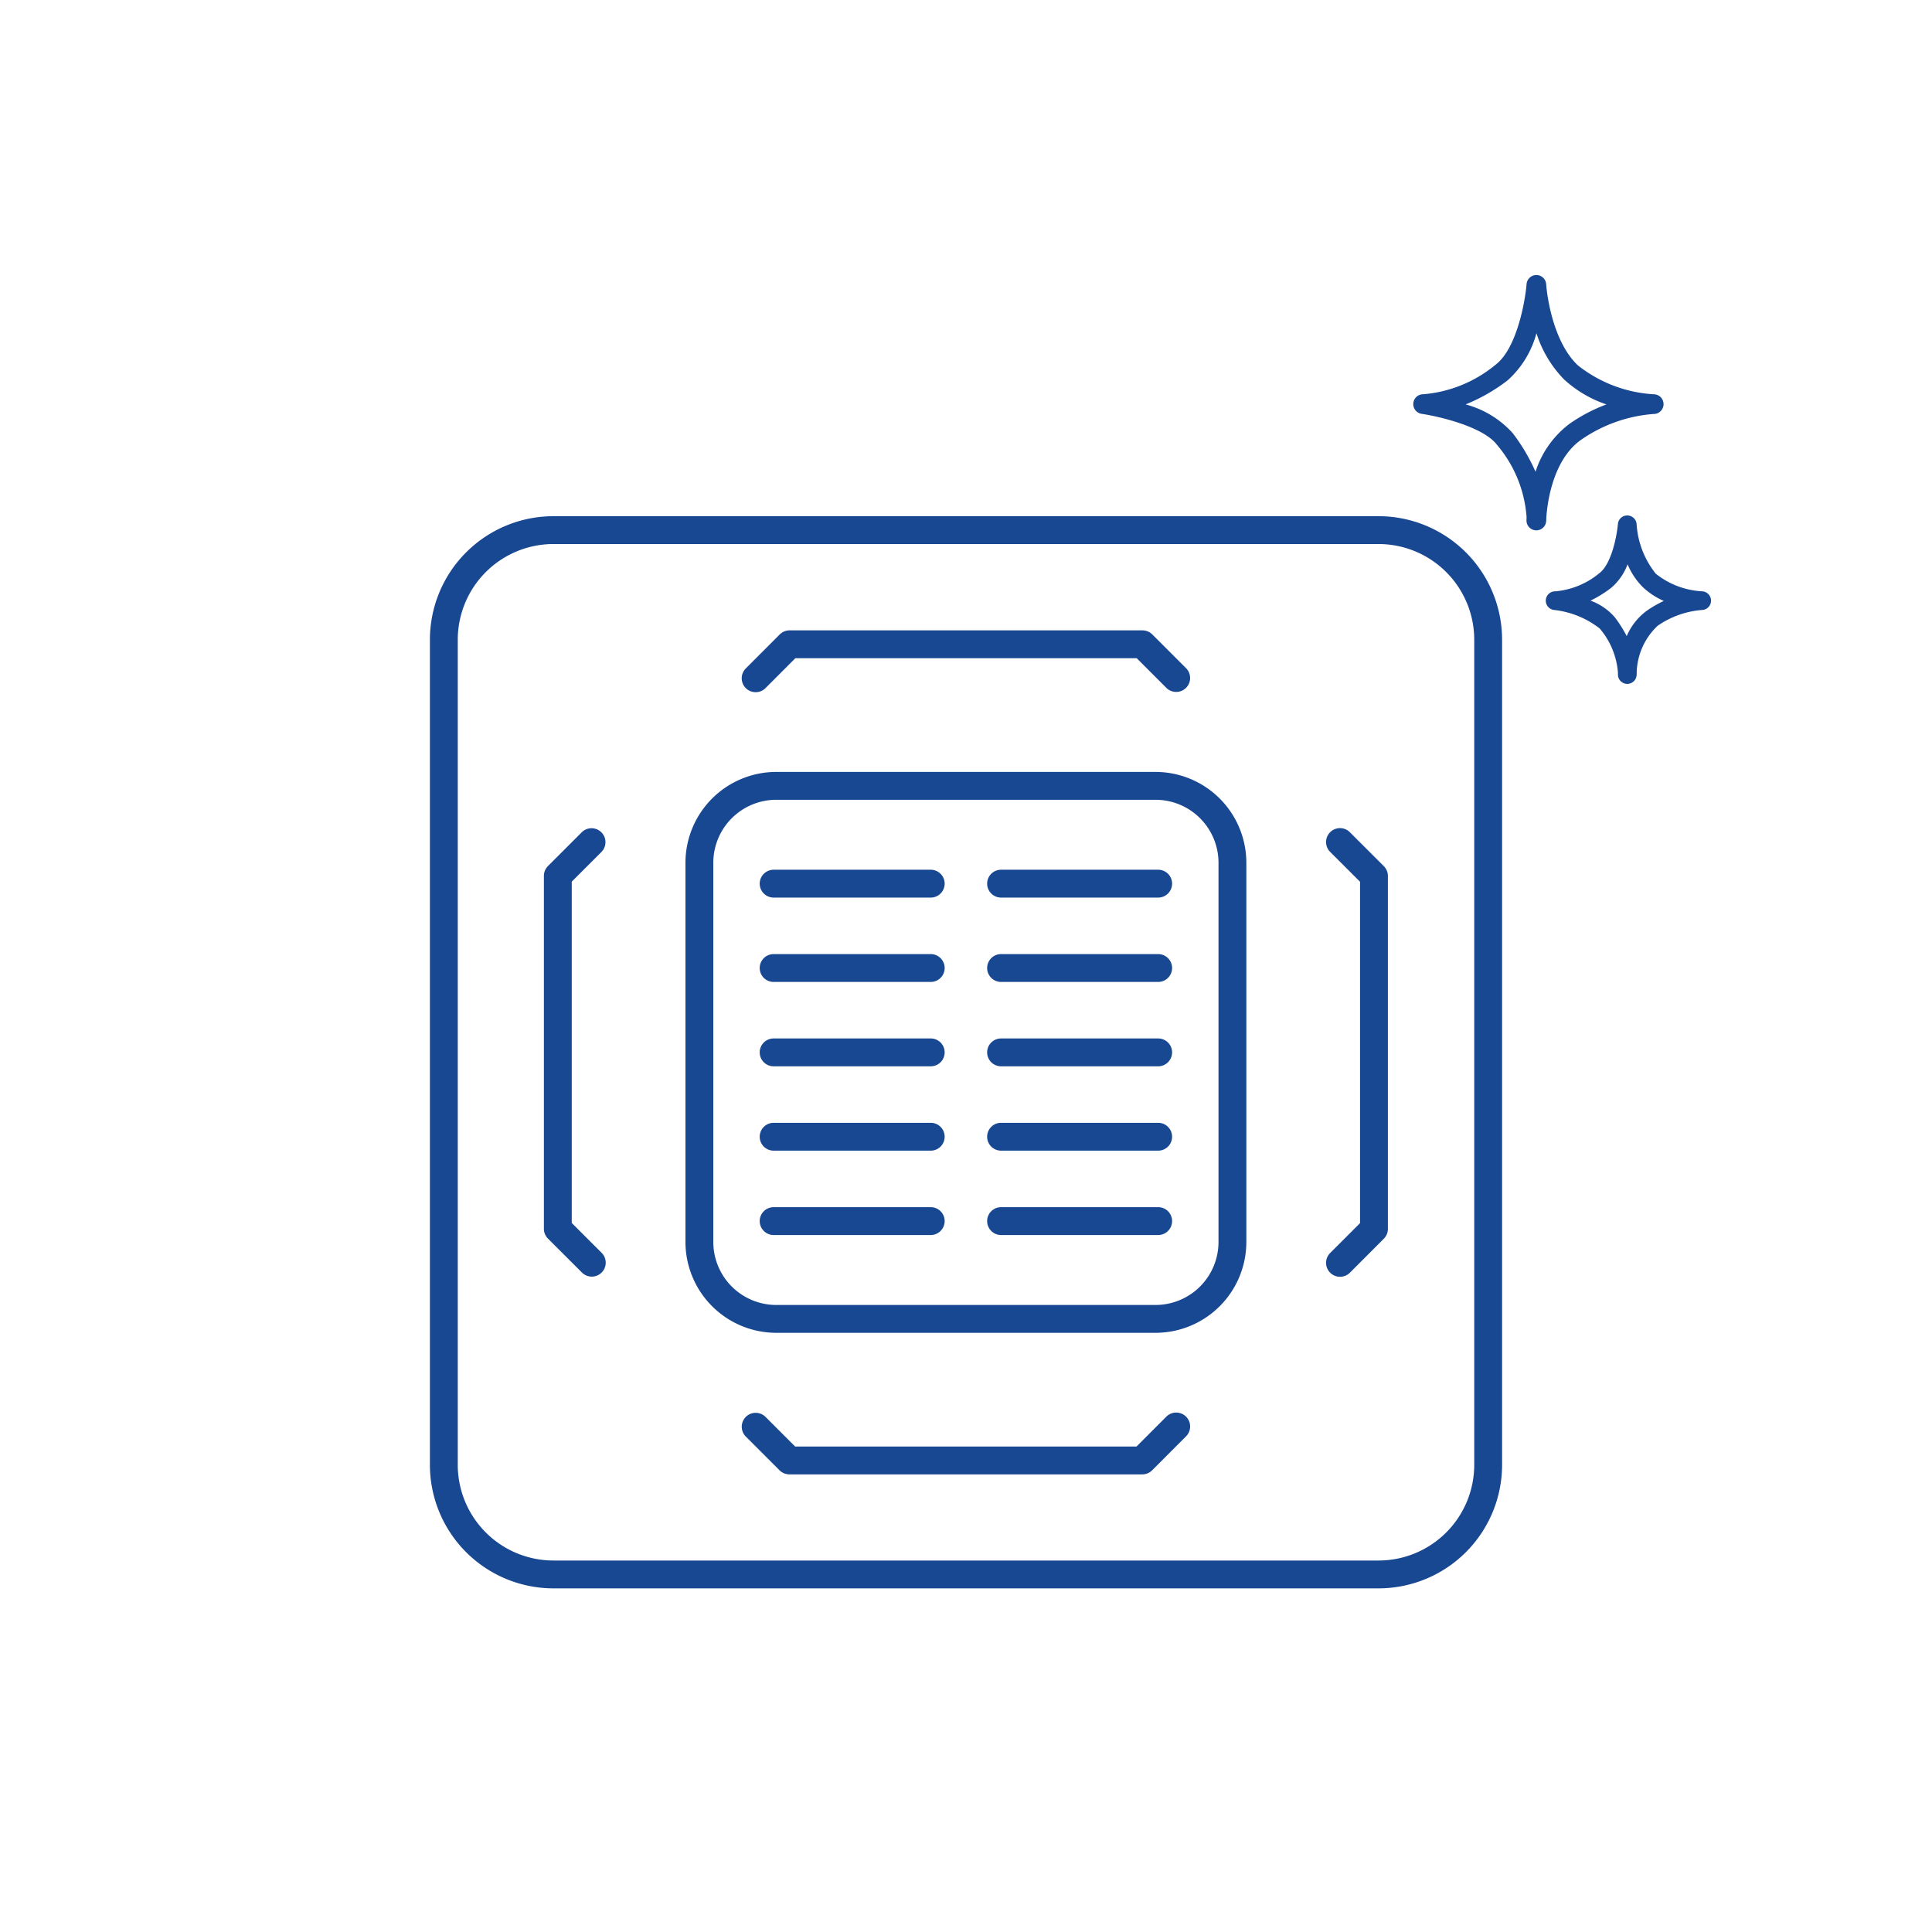 <svg xmlns="http://www.w3.org/2000/svg" xmlns:xlink="http://www.w3.org/1999/xlink" width="111" height="111" viewBox="0 0 111 111">
  <defs>
    <clipPath id="clip-path">
      <rect id="e_soap_01" width="111" height="111" transform="translate(21.5 14.999)" fill="none"/>
    </clipPath>
  </defs>
  <g id="マスクグループ_153" data-name="マスクグループ 153" transform="translate(-21.5 -14.999)" clip-path="url(#clip-path)">
    <g id="グループ_64365" data-name="グループ 64365">
      <g id="グループ_64362" data-name="グループ 64362" transform="translate(-1291.758 -658.938)">
        <path id="長方形_2384" data-name="長方形 2384" d="M6.291-.8H53.709A7.1,7.1,0,0,1,60.8,6.291V53.709A7.1,7.1,0,0,1,53.709,60.8H6.291A7.1,7.1,0,0,1-.8,53.709V6.291A7.1,7.1,0,0,1,6.291-.8Zm47.418,60A5.5,5.5,0,0,0,59.2,53.709V6.291A5.5,5.5,0,0,0,53.709.8H6.291A5.5,5.5,0,0,0,.8,6.291V53.709A5.5,5.5,0,0,0,6.291,59.2Z" transform="translate(1338.758 704.394)" fill="#194893"/>
        <path id="長方形_2385" data-name="長方形 2385" d="M4.416-.8H26.209a5.222,5.222,0,0,1,5.216,5.216V26.209a5.222,5.222,0,0,1-5.216,5.216H4.416A5.222,5.222,0,0,1-.8,26.209V4.416A5.222,5.222,0,0,1,4.416-.8ZM26.209,29.825a3.62,3.62,0,0,0,3.616-3.616V4.416A3.62,3.62,0,0,0,26.209.8H4.416A3.62,3.62,0,0,0,.8,4.416V26.209a3.62,3.62,0,0,0,3.616,3.616Z" transform="translate(1353.44 719.087)" fill="#194893"/>
        <g id="グループ_64361" data-name="グループ 64361" transform="translate(1357.706 724.706)">
          <path id="線_840" data-name="線 840" d="M9.026.8H0A.8.8,0,0,1-.8,0,.8.8,0,0,1,0-.8H9.026a.8.8,0,0,1,.8.8A.8.8,0,0,1,9.026.8Z" transform="translate(0 0)" fill="#194893"/>
          <path id="線_841" data-name="線 841" d="M9.026.8H0A.8.8,0,0,1-.8,0,.8.8,0,0,1,0-.8H9.026a.8.8,0,0,1,.8.8A.8.8,0,0,1,9.026.8Z" transform="translate(13.067 0)" fill="#194893"/>
          <path id="線_842" data-name="線 842" d="M9.026.8H0A.8.8,0,0,1-.8,0,.8.8,0,0,1,0-.8H9.026a.8.8,0,0,1,.8.8A.8.8,0,0,1,9.026.8Z" transform="translate(13.067 4.847)" fill="#194893"/>
          <path id="線_843" data-name="線 843" d="M9.026.8H0A.8.8,0,0,1-.8,0,.8.8,0,0,1,0-.8H9.026a.8.8,0,0,1,.8.8A.8.8,0,0,1,9.026.8Z" transform="translate(13.067 9.694)" fill="#194893"/>
          <path id="線_844" data-name="線 844" d="M9.026.8H0A.8.8,0,0,1-.8,0,.8.8,0,0,1,0-.8H9.026a.8.8,0,0,1,.8.8A.8.8,0,0,1,9.026.8Z" transform="translate(13.067 14.54)" fill="#194893"/>
          <path id="線_845" data-name="線 845" d="M9.026.8H0A.8.8,0,0,1-.8,0,.8.8,0,0,1,0-.8H9.026a.8.8,0,0,1,.8.8A.8.8,0,0,1,9.026.8Z" transform="translate(13.067 19.387)" fill="#194893"/>
          <path id="線_846" data-name="線 846" d="M9.026.8H0A.8.8,0,0,1-.8,0,.8.8,0,0,1,0-.8H9.026a.8.8,0,0,1,.8.8A.8.8,0,0,1,9.026.8Z" transform="translate(0 4.847)" fill="#194893"/>
          <path id="線_847" data-name="線 847" d="M9.026.8H0A.8.8,0,0,1-.8,0,.8.8,0,0,1,0-.8H9.026a.8.8,0,0,1,.8.8A.8.8,0,0,1,9.026.8Z" transform="translate(0 9.694)" fill="#194893"/>
          <path id="線_848" data-name="線 848" d="M9.026.8H0A.8.8,0,0,1-.8,0,.8.8,0,0,1,0-.8H9.026a.8.8,0,0,1,.8.8A.8.8,0,0,1,9.026.8Z" transform="translate(0 14.54)" fill="#194893"/>
          <path id="線_849" data-name="線 849" d="M9.026.8H0A.8.8,0,0,1-.8,0,.8.8,0,0,1,0-.8H9.026a.8.8,0,0,1,.8.8A.8.8,0,0,1,9.026.8Z" transform="translate(0 19.387)" fill="#194893"/>
        </g>
        <path id="パス_24832" data-name="パス 24832" d="M1374.6,720.272a.8.8,0,0,1-.566-1.365l1.949-1.952a.8.8,0,0,1,.566-.235h20.275a.8.8,0,0,1,.566.234l1.952,1.952a.8.8,0,0,1-1.131,1.131l-1.717-1.717h-19.612l-1.715,1.717A.8.8,0,0,1,1374.6,720.272Z" transform="translate(-17.928 -6.566)" fill="#194893"/>
        <path id="パス_24833" data-name="パス 24833" d="M1353.815,765.214a.8.8,0,0,1-.565-.234l-1.952-1.949a.8.8,0,0,1-.235-.566V742.19a.8.8,0,0,1,.234-.566l1.952-1.952a.8.8,0,0,1,1.131,1.131l-1.717,1.717v19.612l1.717,1.715a.8.8,0,0,1-.565,1.366Z" transform="translate(-6.556 -17.93)" fill="#194893"/>
        <path id="パス_24834" data-name="パス 24834" d="M1396.807,810.193h-20.275a.8.8,0,0,1-.566-.234l-1.952-1.952a.8.8,0,0,1,1.131-1.131l1.717,1.717h19.612l1.715-1.717a.8.8,0,1,1,1.132,1.131l-1.949,1.952A.8.8,0,0,1,1396.807,810.193Z" transform="translate(-17.92 -51.548)" fill="#194893"/>
        <path id="パス_24835" data-name="パス 24835" d="M1441.784,765.23a.8.8,0,0,1-.566-1.366l1.717-1.717V742.535l-1.717-1.715a.8.8,0,0,1,1.131-1.132l1.951,1.949a.8.8,0,0,1,.235.566v20.275a.8.8,0,0,1-.234.566L1442.349,765A.8.8,0,0,1,1441.784,765.23Z" transform="translate(-51.538 -17.938)" fill="#194893"/>
      </g>
      <path id="パス_24794" data-name="パス 24794" d="M670.074,212.517h.006a.566.566,0,0,1,.559.531c0,.055.222,3.132,1.813,4.652a7.739,7.739,0,0,0,4.371,1.668.566.566,0,0,1-.015,1.132,8.39,8.39,0,0,0-4.149,1.473c-1.736,1.206-1.98,3.933-2.013,4.5,0,.106-.007.169-.009.187a.566.566,0,0,1-1.13-.065c0-.006,0-.061.006-.156a7.193,7.193,0,0,0-1.7-4.165c-.8-1.059-3.4-1.646-4.327-1.782a.566.566,0,0,1,.082-1.126h.01a7.473,7.473,0,0,0,4.157-1.7c1.219-.929,1.7-3.66,1.777-4.634A.566.566,0,0,1,670.074,212.517Zm4.026,7.433a6.8,6.8,0,0,1-2.43-1.431,6.676,6.676,0,0,1-1.591-2.66,5.549,5.549,0,0,1-1.661,2.712,10.22,10.22,0,0,1-2.409,1.379,5.551,5.551,0,0,1,2.7,1.643,10.765,10.765,0,0,1,1.317,2.225,5.575,5.575,0,0,1,1.981-2.775A9.565,9.565,0,0,1,674.1,219.95Z" transform="translate(-560.305 -181.716)" fill="#194893"/>
      <path id="パス_24795" data-name="パス 24795" d="M667.681,212.517h.006a.537.537,0,0,1,.53.5,5.064,5.064,0,0,0,1.1,2.845,4.654,4.654,0,0,0,2.668,1.013.537.537,0,0,1-.014,1.073,5.172,5.172,0,0,0-2.544.906,3.822,3.822,0,0,0-1.206,2.728c0,.07,0,.115-.006.131a.537.537,0,0,1-1.071-.061s0-.036,0-.1a4.411,4.411,0,0,0-1.048-2.541,5.187,5.187,0,0,0-2.64-1.067.537.537,0,0,1,.086-1.068,4.573,4.573,0,0,0,2.537-1.045c.722-.55,1.012-2.226,1.063-2.825A.537.537,0,0,1,667.681,212.517Zm2.1,4.912a4.226,4.226,0,0,1-1.2-.787,4.059,4.059,0,0,1-.883-1.319,3.259,3.259,0,0,1-.958,1.365,6.847,6.847,0,0,1-1.172.723,3.34,3.34,0,0,1,1.394.954,7.375,7.375,0,0,1,.686,1.083,3.52,3.52,0,0,1,1.173-1.471A6.2,6.2,0,0,1,669.779,217.43Z" transform="translate(-552.688 -167.903)" fill="#194893"/>
    </g>
  </g>
</svg>

